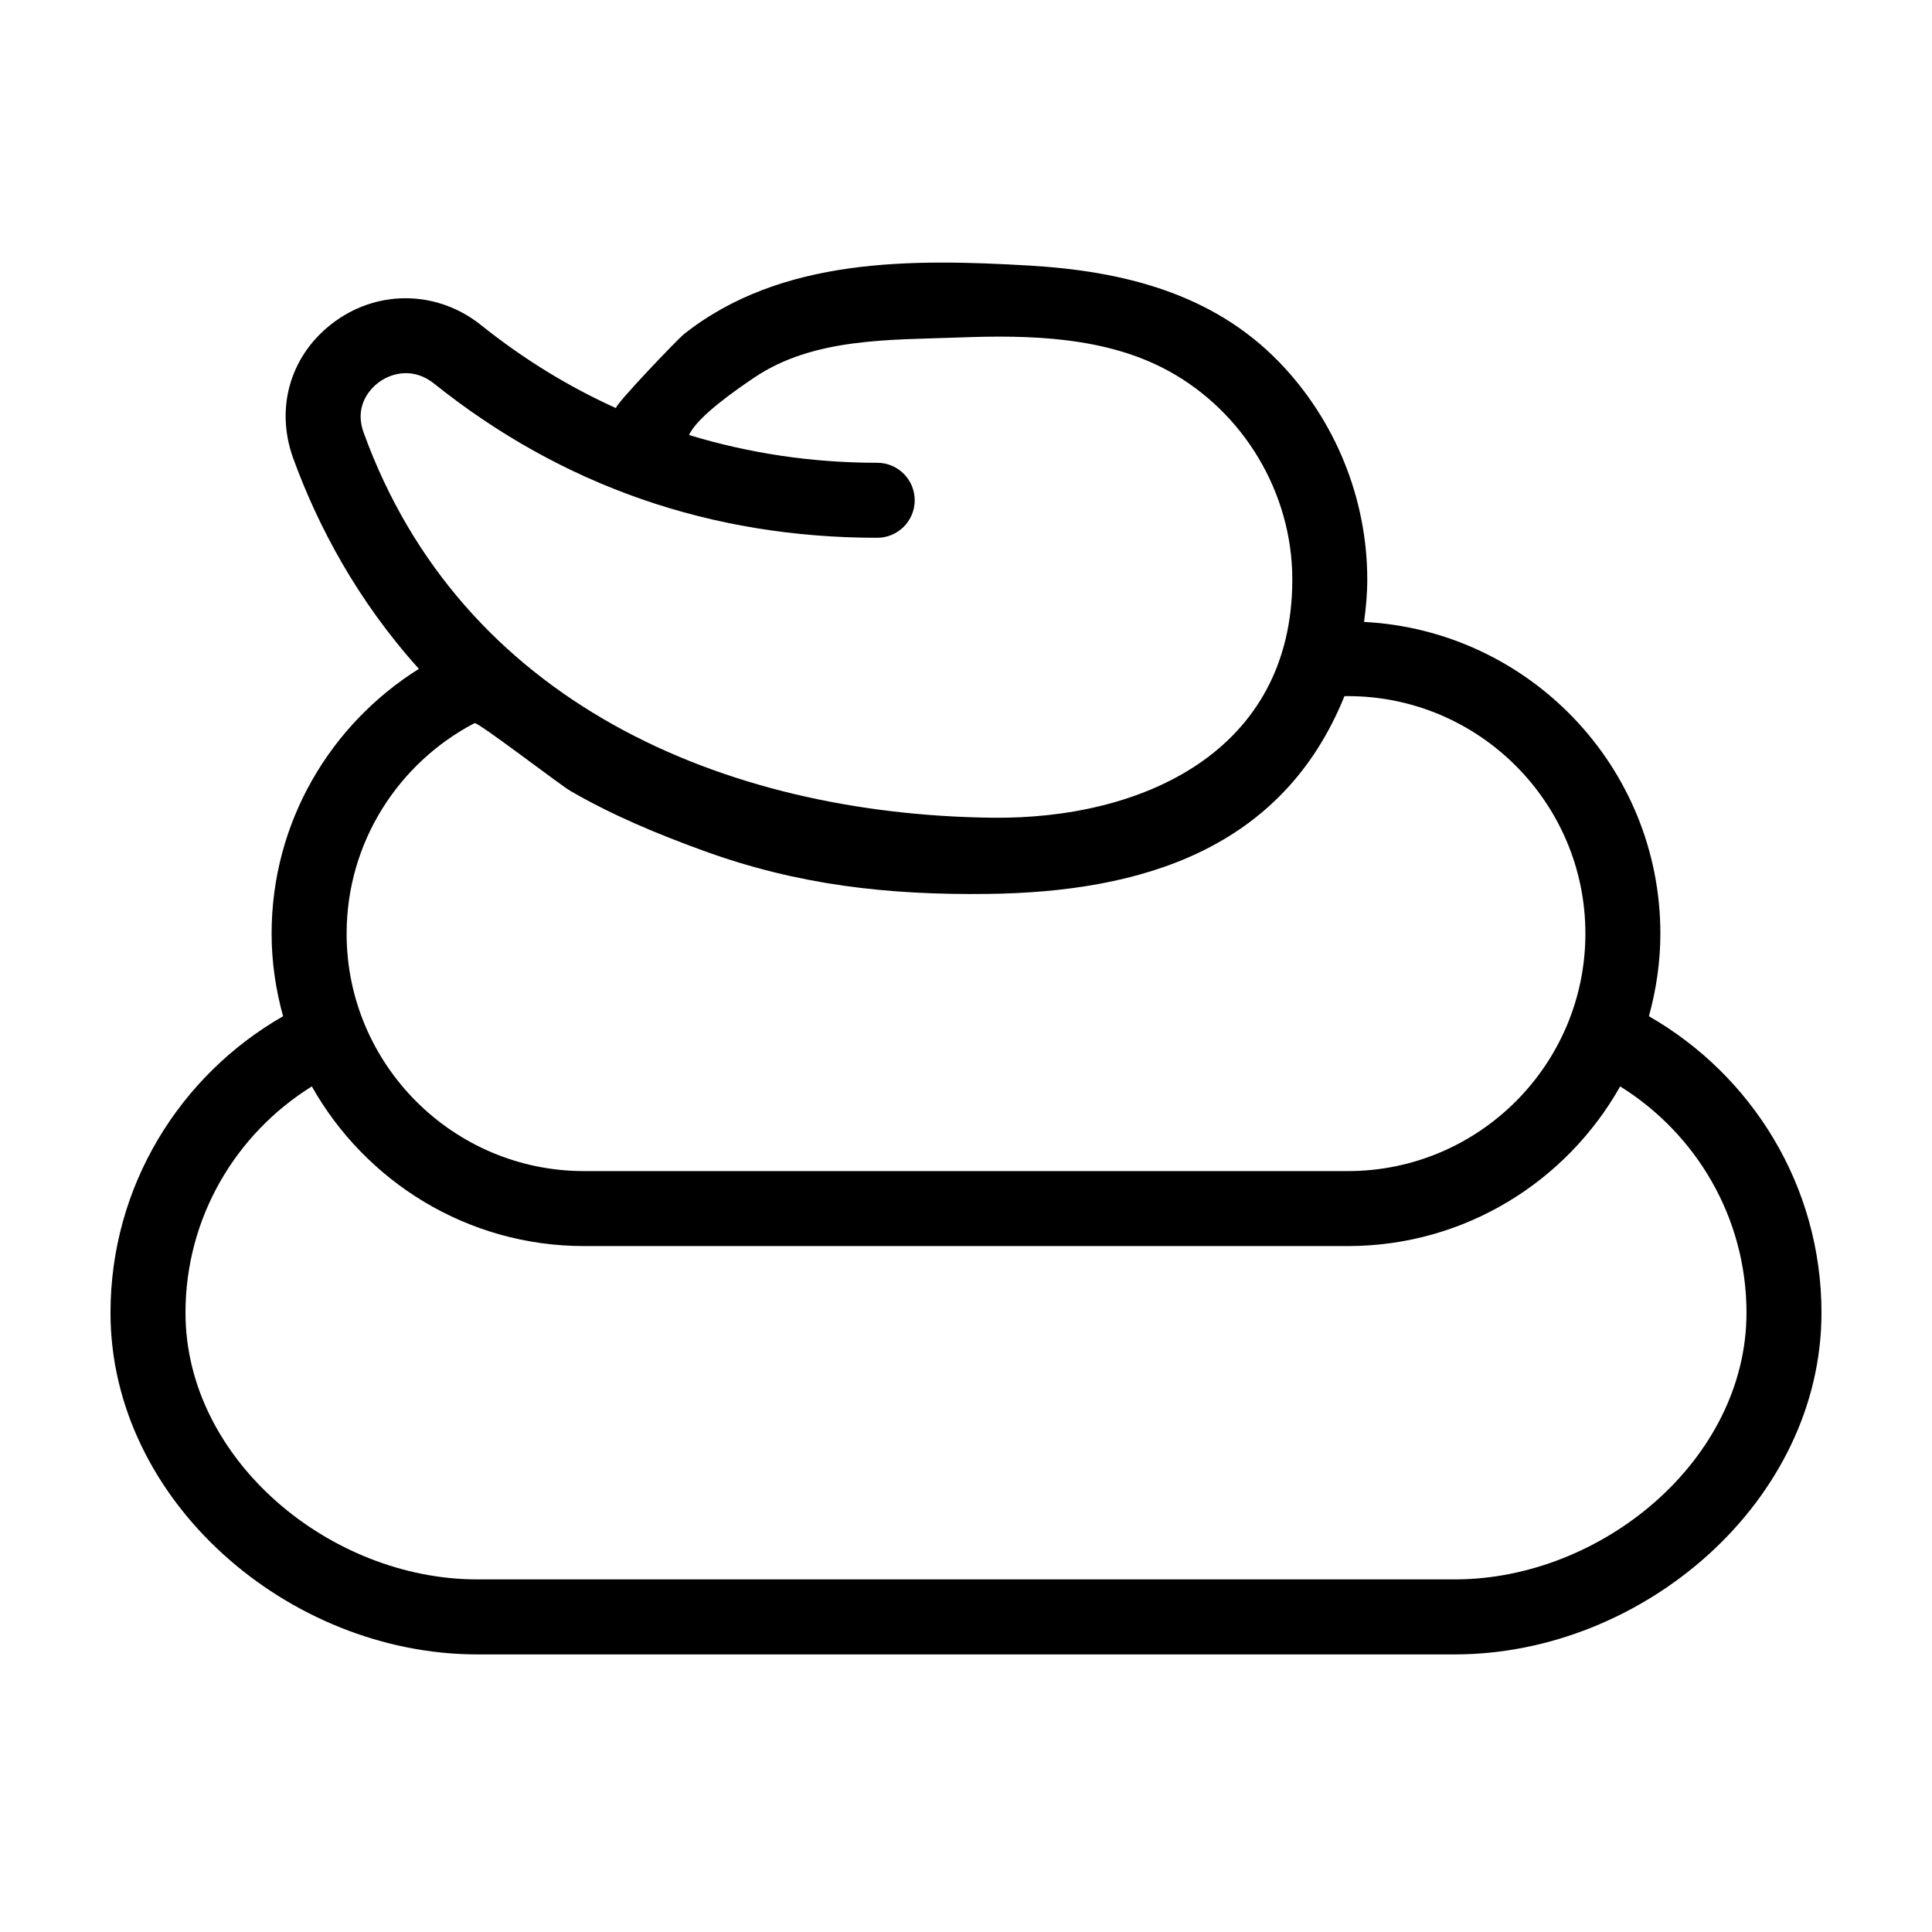 <?xml version="1.0" encoding="UTF-8"?>
<!-- Uploaded to: SVG Repo, www.svgrepo.com, Generator: SVG Repo Mixer Tools -->
<svg fill="#000000" width="800px" height="800px" version="1.1" viewBox="144 144 512 512" xmlns="http://www.w3.org/2000/svg">
 <path d="m240.39 258.7c-2.816-7.738 2.438-12.27 4.121-13.477 3.555-2.555 9.266-3.789 14.539 0.445 33.887 27.102 73.391 40.848 117.42 40.848 5.484 0 9.938-4.453 9.938-9.938 0-5.492-4.453-9.938-9.938-9.938-17.469 0-34.078-2.555-49.859-7.352 2.16-4.914 12.832-12.223 17.266-15.219 15.82-10.676 36.137-9.941 54.434-10.637 18.465-0.703 38.648-0.238 55.277 8.824 20.055 10.93 32.887 32.445 32.887 55.289 0 45.758-39.875 63.637-79.543 63.16-71.41-0.863-140.77-30.852-166.54-102.01m-4.531 132.72c0-24.227 13.785-45.266 33.898-55.781 0.809-0.422 22.773 16.449 25.367 17.949 11.254 6.523 23.117 11.441 35.32 15.879 25.004 9.094 48.863 11.766 75.418 11.434 40.441-0.504 77.938-11.645 94.434-52.414h0.914c34.699 0 62.934 28.227 62.934 62.934 0 34.699-28.234 62.934-62.934 62.934h-202.42c-34.699 0-62.934-28.234-62.934-62.934m293.69 171.14h-259.1c-38.969 0-77.289-31.699-77.289-70.668 0-25.312 13.418-47.5 33.48-59.98 14.211 25.215 41.203 42.312 72.148 42.312h202.42c30.953 0 57.945-17.098 72.156-42.312 20.055 12.48 33.477 34.668 33.477 59.98 0 38.969-38.324 70.668-77.293 70.668m51.434-149.24c1.922-6.988 3.035-14.309 3.035-21.902 0-44.219-34.863-80.344-78.527-82.598 0.504-3.695 0.852-7.438 0.852-11.273 0-21.43-8.504-42.312-23.438-57.684-17.633-18.145-41.352-24.031-66.094-25.477-31.145-1.816-65.742-2.234-91.527 18.145-1.773 1.406-18.828 19.27-18.004 19.641-12.602-5.684-24.559-13.023-35.809-22.023-11.328-9.066-26.805-9.496-38.551-1.07-11.777 8.453-16.176 22.746-11.199 36.418 6.492 17.832 16.91 37.582 33.293 55.762-23.391 14.652-39.031 40.582-39.031 70.16 0 7.594 1.113 14.914 3.039 21.902-27.277 15.621-45.734 44.953-45.734 78.574 0 49.926 47.238 90.543 97.164 90.543h259.1c49.934 0 97.164-40.617 97.164-90.543 0-33.621-18.453-62.953-45.73-78.574" fill-rule="evenodd"/>
</svg>